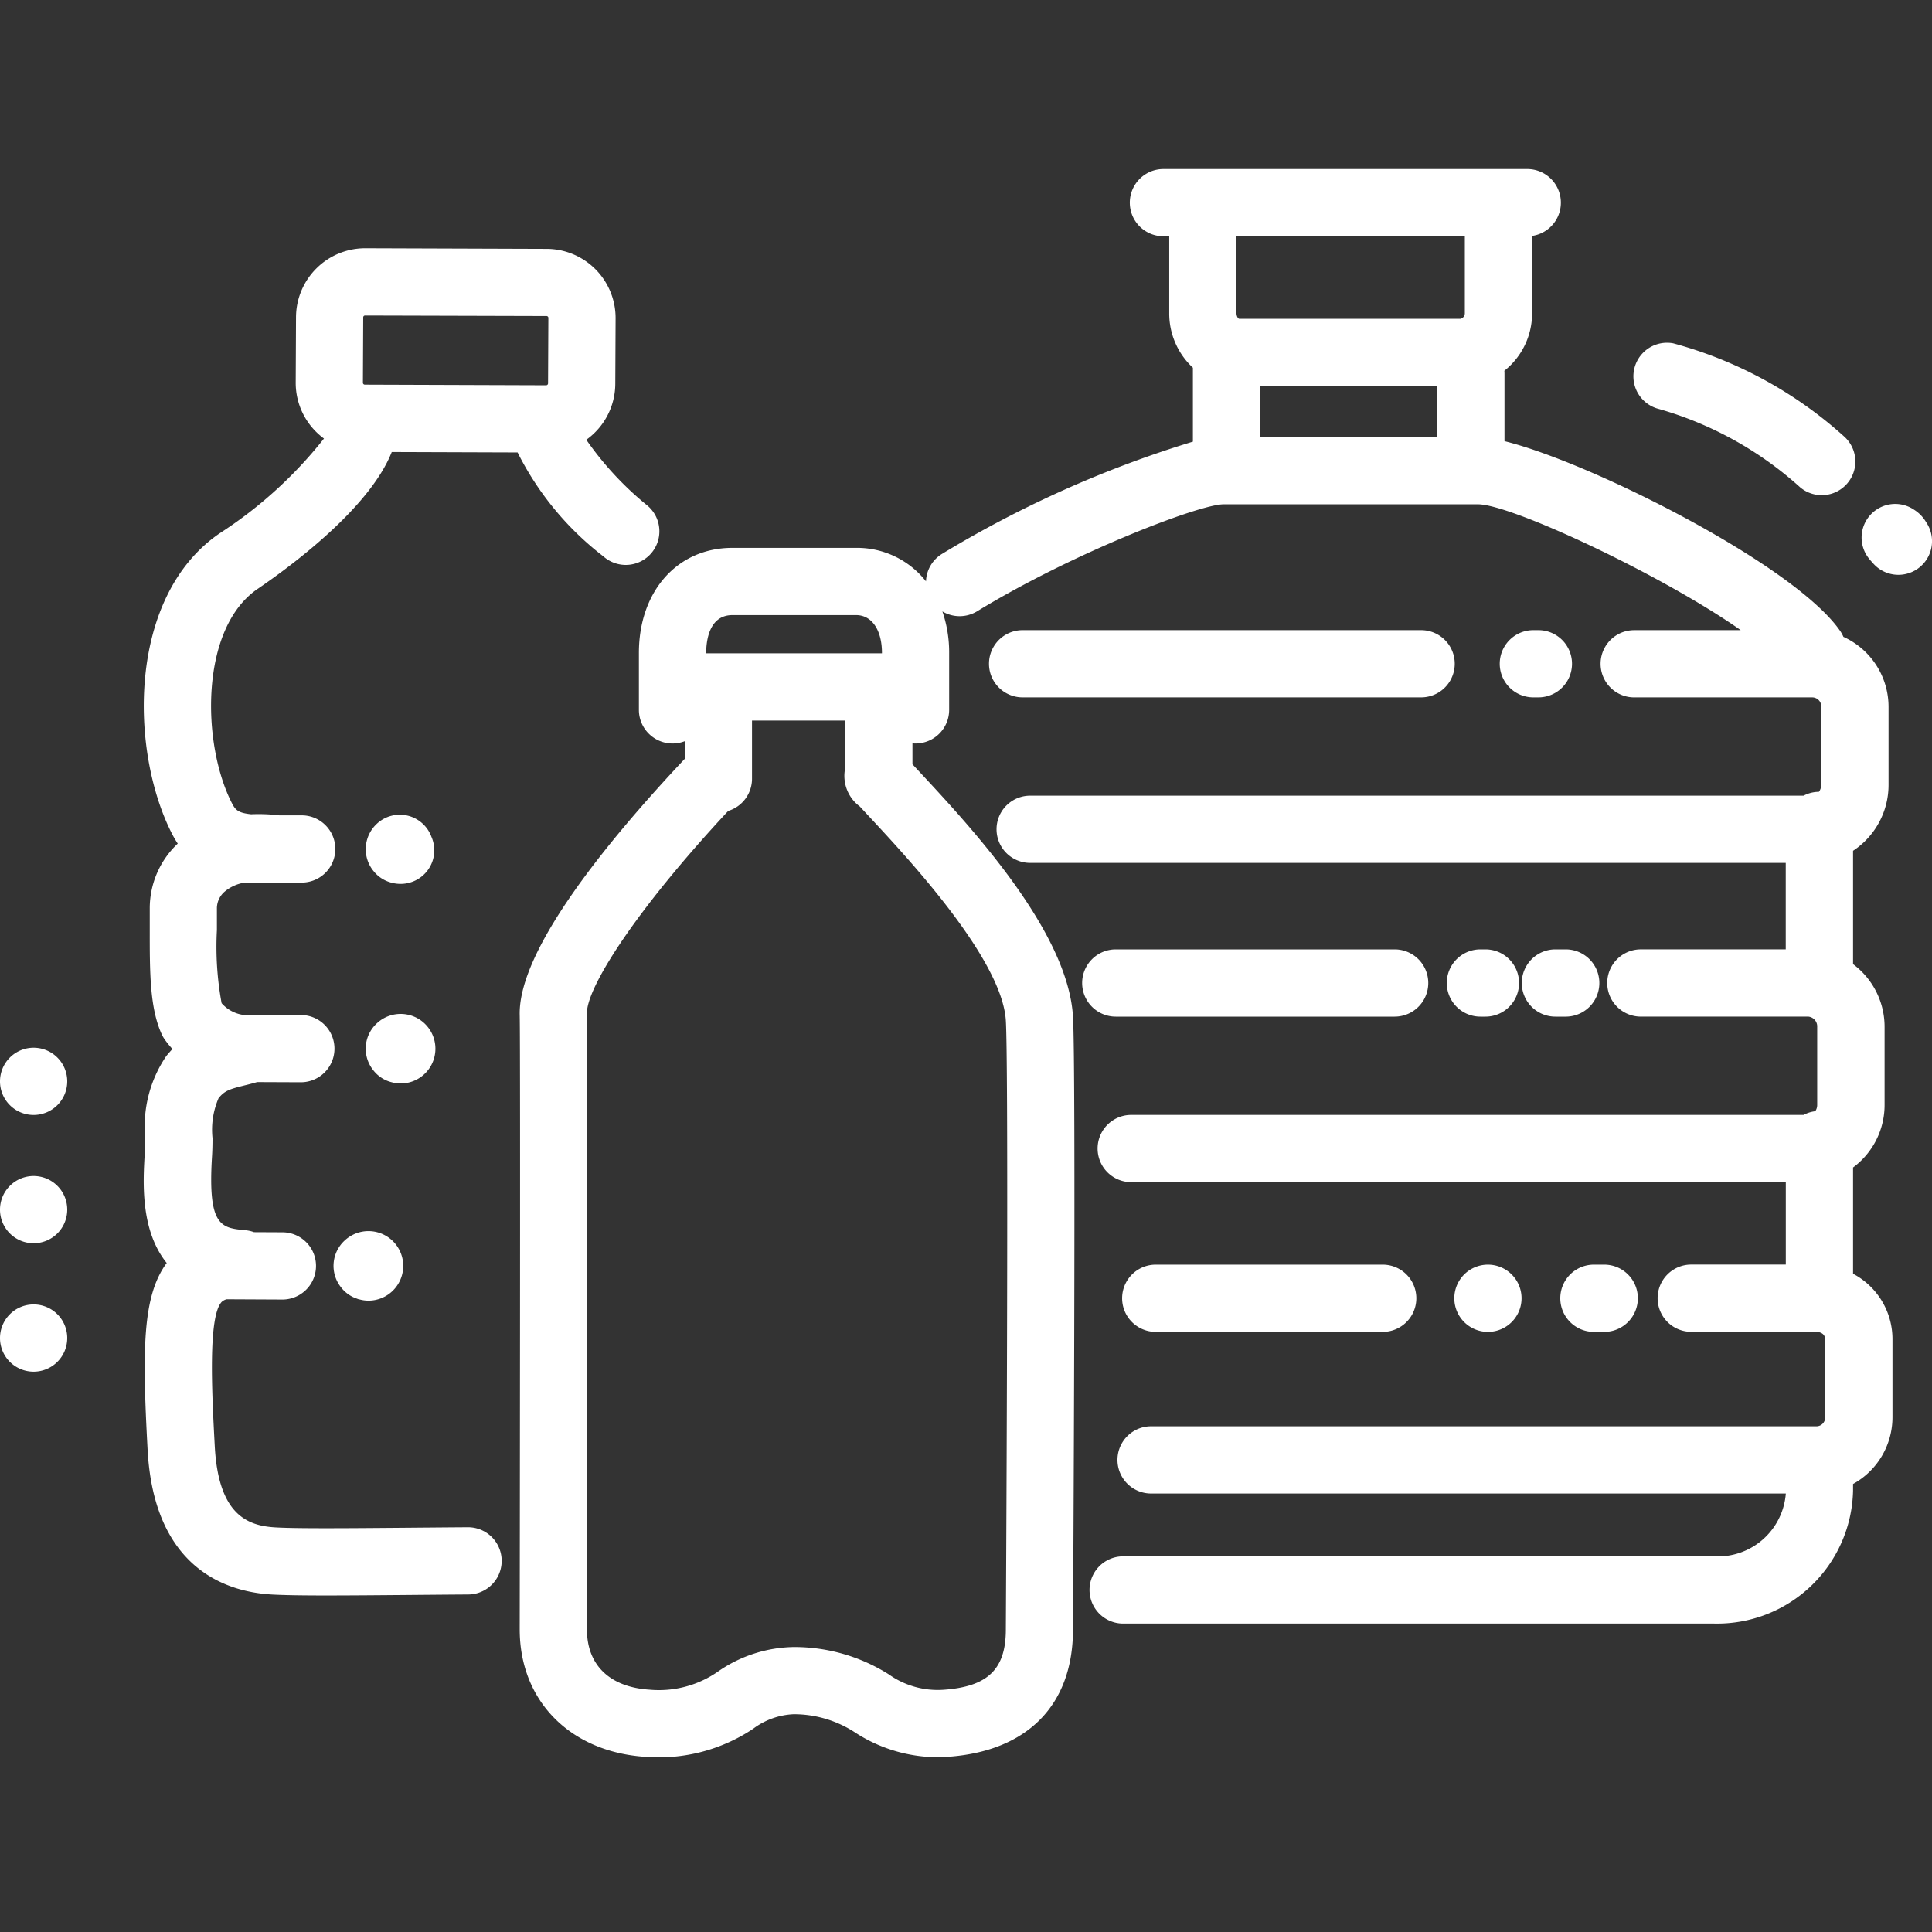 <svg xmlns="http://www.w3.org/2000/svg" width="100" height="100" viewBox="0 0 100 100"><rect x="0" y="0" width="100" height="100" fill="#333333" stroke="none"/><defs><clipPath id="a"><path d="M0 0h100v100H0z"/></clipPath></defs><g data-name="Group 21020" clip-path="url(#a)"><path data-name="Rectangle 12610" fill="none" d="M0 0h100v100H0z"/><path data-name="Union 8" d="M44.3 89.7a5.782 5.782 0 0 0-3.216-.972 3.754 3.754 0 0 0-2.1.752 8.8 8.8 0 0 1-5.584 1.453c-3.892-.255-6.5-2.9-6.5-6.594 0-.3.042-30.055 0-31.805-.08-3.336 4.491-8.95 8.543-13.257v-.913a1.741 1.741 0 0 1-2.374-1.621v-2.944c0-3.2 1.99-5.442 4.84-5.442h6.4a4.536 4.536 0 0 1 3.62 1.734 1.739 1.739 0 0 1 .833-1.424 57.116 57.116 0 0 1 12.982-5.807v-3.789-.038a3.828 3.828 0 0 1-1.225-2.822V12.23h-.3a1.74 1.74 0 1 1 0-3.48H79.05a1.74 1.74 0 0 1 .25 3.462v4a3.789 3.789 0 0 1-1.435 2.978q.007.077.007.157v3.487c4.518 1.118 15.03 6.425 17.374 9.823a1.747 1.747 0 0 1 .169.306 3.979 3.979 0 0 1 2.336 3.627v4.022a4.081 4.081 0 0 1-1.837 3.425v5.866a4.044 4.044 0 0 1 1.632 3.257v4.023a4.025 4.025 0 0 1-1.632 3.246v5.5a3.826 3.826 0 0 1 2.04 3.408v4.022a3.947 3.947 0 0 1-2.04 3.452v.356a7.037 7.037 0 0 1-7.18 6.869h-30.6a1.74 1.74 0 0 1 0-3.48h30.6a3.529 3.529 0 0 0 3.7-3.252H59.58a1.74 1.74 0 1 1 0-3.48H94a.452.452 0 0 0 .47-.465v-4.025c0-.377-.391-.4-.47-.4h-6.462a1.74 1.74 0 1 1 0-3.48h4.895v-4.267H58.552a1.74 1.74 0 1 1 0-3.48h34.8a1.728 1.728 0 0 1 .606-.191.573.573 0 0 0 .1-.334v-4.024a.51.51 0 0 0-.456-.539H84.93a1.74 1.74 0 0 1 0-3.48h7.5v-4.475H53.321a1.74 1.74 0 0 1 0-3.48h40.033a1.732 1.732 0 0 1 .794-.2.642.642 0 0 0 .121-.369v-4.026a.468.468 0 0 0-.463-.492h-9.22a1.74 1.74 0 1 1 0-3.48H90.1c-4.094-2.872-11.882-6.515-13.6-6.515H63.331c-1.245 0-7.791 2.507-12.753 5.536a1.741 1.741 0 0 1-1.8.009 6.522 6.522 0 0 1 .35 2.152v2.944a1.74 1.74 0 0 1-1.74 1.74q-.08 0-.159-.007v1.083l.308.331c2.7 2.9 7.731 8.3 8 12.718.164 2.674.01 30.555 0 31.741 0 3.9-2.36 6.3-6.477 6.583-.2.014-.4.021-.588.021A7.885 7.885 0 0 1 44.3 89.7zM30.38 52.45c.042 1.793 0 30.662 0 31.889 0 1.846 1.177 2.983 3.23 3.118a5.349 5.349 0 0 0 3.6-.97 7.052 7.052 0 0 1 3.89-1.237 9.167 9.167 0 0 1 4.9 1.413 4.379 4.379 0 0 0 2.827.8c2.3-.158 3.235-1.062 3.235-3.12.056-10.013.129-29.471 0-31.519-.193-3.169-5.015-8.348-7.074-10.559l-.487-.524a1.966 1.966 0 0 1-.755-1.979v-2.465h-4.822v3.011a1.741 1.741 0 0 1-1.231 1.665c-4.845 5.202-7.344 9.177-7.313 10.477zm15.27-18.634v-.017c0-1.191-.525-1.962-1.338-1.962h-6.4c-1.228 0-1.36 1.372-1.36 1.962v.017h9.1zm28.741-11.2v-2.634h-9.167v2.639zM64 16.211c0 .157.082.291.149.291H75.59a.292.292 0 0 0 .229-.291V12.23H64zM14.046 82.53c-2.249-.132-6.07-1.28-6.406-7.487-.28-5.174-.274-7.962.989-9.67-1.379-1.71-1.224-4.225-1.135-5.7.015-.241.018-.514.021-.8a6.464 6.464 0 0 1 1.09-4.21c.106-.132.213-.252.321-.365a5.415 5.415 0 0 1-.386-.476 1.721 1.721 0 0 1-.171-.294c-.619-1.356-.619-3.223-.618-5.386v-1.13A4.6 4.6 0 0 1 9.2 43.665a5.292 5.292 0 0 1-.3-.513c-2.2-4.309-2.313-12.313 2.5-15.568a22.246 22.246 0 0 0 5.369-4.884 3.574 3.574 0 0 1-1.463-2.893l.016-3.394A3.581 3.581 0 0 1 18.9 12.85l9.4.032a3.579 3.579 0 0 1 3.563 3.588l-.016 3.393a3.575 3.575 0 0 1-1.5 2.9 16.515 16.515 0 0 0 3.156 3.4 1.74 1.74 0 1 1-2.269 2.638 15.613 15.613 0 0 1-4.444-5.382l-6.513-.022c-1.128 2.847-5.041 5.783-6.907 7.06l-.014.009c-3.032 2.045-2.914 8.052-1.355 11.1.185.362.327.51 1 .581a8.907 8.907 0 0 1 1.459.056h1.16a1.74 1.74 0 0 1-.007 3.48h-.927a1.792 1.792 0 0 1-.3.013c-.163-.007-.324-.011-.481-.016h-1.213a2.122 2.122 0 0 0-1.041.452 1.145 1.145 0 0 0-.424.851v1.158a16.059 16.059 0 0 0 .244 3.784 1.844 1.844 0 0 0 1.08.6l3.025.012a1.74 1.74 0 0 1-.007 3.48h-.007l-2.253-.009c-.234.069-.455.124-.655.173-.769.191-1.026.27-1.342.662A4.134 4.134 0 0 0 11 58.91c0 .319-.007.648-.028.975-.22 3.608.477 3.673 1.743 3.792a1.744 1.744 0 0 1 .432.1l1.474.007a1.74 1.74 0 0 1-.008 3.48H14.6l-2.87-.014a.594.594 0 0 0-.256.138c-.721.767-.5 4.8-.358 7.469.192 3.551 1.692 4.116 3.135 4.2 1.131.067 3.831.044 6.958.017.958-.008 1.966-.017 3-.024h.012a1.74 1.74 0 0 1 .011 3.48c-1.032.007-2.038.016-2.994.024-1.66.014-3.146.027-4.372.027s-2.196-.015-2.82-.051zm14.227-62.056v-.532a.1.1 0 0 0 .094-.1l.016-3.391a.094.094 0 0 0-.095-.093l-9.388-.026a.094.094 0 0 0-.1.093l-.016 3.393a.1.1 0 0 0 .095.092l9.391.032v.532zM0 69.257a1.74 1.74 0 1 1 1.74 1.74A1.739 1.739 0 0 1 0 69.257zm82.5-.319a1.74 1.74 0 0 1 0-3.48h.535a1.74 1.74 0 0 1 0 3.48zm-5.492 0a1.74 1.74 0 1 1 .014 0zm-17.187 0a1.74 1.74 0 1 1 0-3.48h11.748a1.74 1.74 0 1 1 0 3.48zM18.579 67.25a1.733 1.733 0 0 1-.928-.62 1.781 1.781 0 0 1 .19-2.422 1.8 1.8 0 1 1 1.238 3.114 1.81 1.81 0 0 1-.5-.072zm-.017-.005a1.917 1.917 0 0 1-.166-.058 1.443 1.443 0 0 0 .166.063zm1.2-3.261a1.632 1.632 0 0 0-.281-.1 1.993 1.993 0 0 1 .279.105zM0 62.613a1.74 1.74 0 1 1 1.74 1.737A1.739 1.739 0 0 1 0 62.613zm0-6.643a1.74 1.74 0 1 1 1.74 1.74A1.739 1.739 0 0 1 0 55.97zm20.242.038a1.735 1.735 0 0 1-.917-.608 1.784 1.784 0 0 1 .187-2.439 1.8 1.8 0 1 1 1.232 3.119 1.8 1.8 0 0 1-.502-.073zm-.023-.007c-.048-.015-.1-.031-.142-.05a1.482 1.482 0 0 0 .142.049zm1.208-3.258a1.646 1.646 0 0 0-.29-.1 2.02 2.02 0 0 1 .289.099zm59.08-.123a1.74 1.74 0 1 1 0-3.48h.535a1.74 1.74 0 0 1 0 3.48zm-3.882 0a1.74 1.74 0 1 1 0-3.48h.261a1.74 1.74 0 0 1 0 3.48zm-18.873 0a1.74 1.74 0 1 1 0-3.48h14.435a1.74 1.74 0 1 1 0 3.48zm-37.525-6.942a1.73 1.73 0 0 1-.892-.591 1.768 1.768 0 0 1-.185-.272 1.794 1.794 0 0 1 .359-2.179 1.742 1.742 0 0 1 2.821.676 1.762 1.762 0 0 1 .149.681 1.74 1.74 0 0 1-1.3 1.7 1.719 1.719 0 0 1-.44.057 1.8 1.8 0 0 1-.512-.072zm1.179-3.269a1.679 1.679 0 0 0-.242-.083 2.042 2.042 0 0 1 .242.083zm57.96-6.313a1.74 1.74 0 1 1 0-3.48h.261a1.74 1.74 0 0 1 0 3.48zm-26.436 0a1.74 1.74 0 1 1 0-3.48h20.627a1.74 1.74 0 1 1 0 3.48zm43.979-6.989a2.54 2.54 0 0 1-.192-.223 1.74 1.74 0 0 1 2.357-2.5 1.888 1.888 0 0 1 .6.607l.058.091a1.74 1.74 0 0 1-2.822 2.026zm-3.734-3.884a18.451 18.451 0 0 0-7.307-4.053 1.74 1.74 0 0 1 .735-3.4 21.579 21.579 0 0 1 8.874 4.845 1.74 1.74 0 0 1-2.3 2.61z" fill="#fff"/></g></svg>